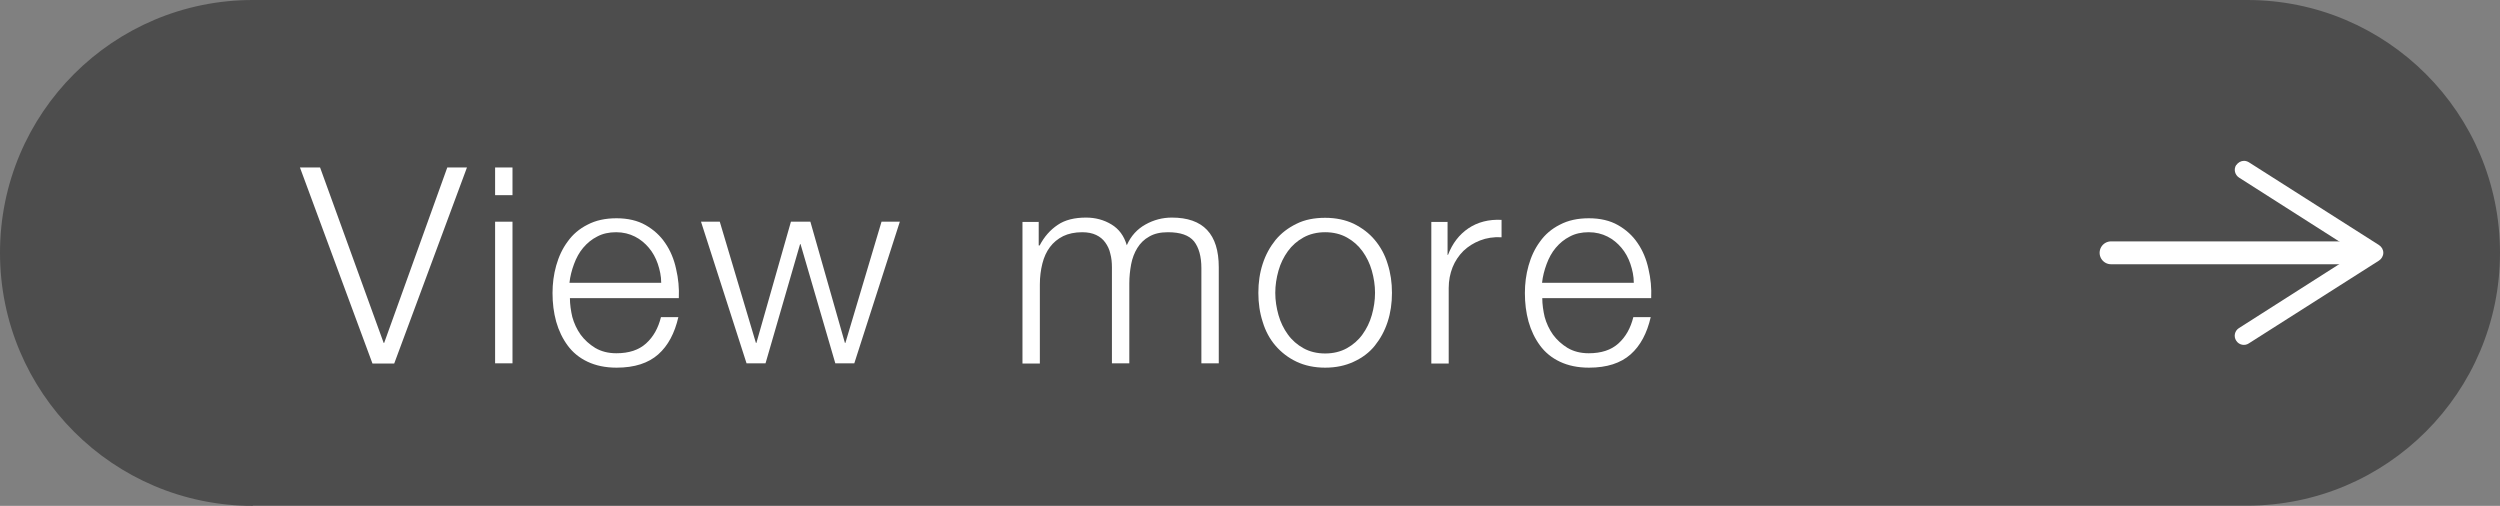 <?xml version="1.0" encoding="UTF-8"?><svg id="_レイヤー_2" xmlns="http://www.w3.org/2000/svg" viewBox="0 0 109.27 22.11"><rect x="0" y="0" width="109.27" height="22.11" fill="#808080" stroke="none"/><g id="_レイヤー_1-2"><path d="M11.05,22.11C4.95,22.11,0,17.16,0,11.05S4.95,0,11.05,0h87.17c6.1,0,11.05,4.95,11.05,11.05s-4.95,11.05-11.05,11.05H11.05Z" style="fill:#4d4d4d;"/><line x1="103.21" y1="11.05" x2="92.27" y2="11.05" style="fill:none; stroke:#fff; stroke-linecap:round; stroke-miterlimit:10;"/><path d="M97.74,7.21c-.12.19-.06.43.12.55l5.16,3.29-5.16,3.29c-.19.12-.24.37-.12.55.12.19.37.24.55.12l5.69-3.62c.11-.07.19-.2.19-.34s-.07-.26-.19-.34l-5.69-3.62c-.07-.04-.14-.06-.21-.06-.13,0-.26.07-.34.19Z" style="fill:#fff;"/><path d="M13.99,7.32l2.78,7.67h.02l2.76-7.67h.86l-3.18,8.57h-.95l-3.17-8.57h.86Z" style="fill:#fff;"/><path d="M22.4,7.32v1.21h-.76v-1.21h.76ZM22.4,9.69v6.19h-.76v-6.19h.76Z" style="fill:#fff;"/><path d="M25.01,13.84c.08.29.2.55.37.79.17.23.38.42.64.58.26.15.56.23.92.23.55,0,.98-.14,1.3-.43s.53-.67.65-1.15h.76c-.16.7-.45,1.25-.88,1.63-.43.38-1.03.58-1.82.58-.49,0-.91-.09-1.27-.26s-.65-.41-.87-.71-.39-.65-.5-1.04c-.11-.4-.16-.81-.16-1.25,0-.41.05-.81.16-1.2.11-.39.27-.74.5-1.05.22-.31.51-.56.87-.74.36-.19.78-.28,1.27-.28s.92.1,1.27.3c.35.2.64.46.86.79.22.32.38.7.47,1.12.1.42.14.85.12,1.28h-4.76c0,.27.04.55.11.85ZM28.75,11.53c-.09-.26-.22-.5-.39-.7s-.37-.37-.61-.49c-.24-.12-.51-.19-.82-.19s-.59.06-.83.19c-.24.12-.44.29-.61.49s-.3.44-.4.71c-.1.27-.17.54-.2.82h4.01c0-.29-.06-.56-.15-.83Z" style="fill:#fff;"/><path d="M31.46,9.69l1.58,5.3h.02l1.51-5.3h.85l1.51,5.3h.02l1.58-5.3h.8l-1.99,6.19h-.83l-1.52-5.21h-.02l-1.51,5.21h-.83l-1.99-6.19h.8Z" style="fill:#fff;"/><path d="M45.4,9.69v1.04h.04c.2-.38.46-.68.79-.9.32-.22.74-.32,1.24-.32.41,0,.78.1,1.11.3.33.2.55.5.67.91.18-.41.46-.71.82-.91.36-.2.74-.3,1.15-.3,1.37,0,2.05.72,2.05,2.17v4.2h-.76v-4.16c0-.51-.11-.9-.32-1.17-.22-.27-.6-.4-1.14-.4-.33,0-.6.06-.82.19-.22.12-.39.29-.52.5-.13.21-.22.45-.27.71-.05.27-.08.55-.08.83v3.5h-.76v-4.2c0-.21-.02-.41-.07-.59-.04-.19-.12-.35-.22-.49-.1-.14-.23-.25-.4-.33s-.37-.12-.61-.12c-.32,0-.6.06-.83.17-.24.12-.43.28-.58.48s-.26.44-.33.72c-.07.28-.11.58-.11.91v3.46h-.76v-6.19h.7Z" style="fill:#fff;"/><path d="M59.17,9.78c.36.18.67.41.92.71.25.3.44.64.56,1.04.13.4.19.82.19,1.27s-.06.87-.19,1.27c-.13.4-.32.74-.56,1.04s-.55.53-.92.7c-.36.17-.78.26-1.25.26s-.89-.09-1.25-.26c-.36-.17-.67-.41-.92-.7s-.44-.64-.56-1.04c-.13-.4-.19-.82-.19-1.27s.06-.87.19-1.27c.13-.4.32-.74.56-1.04.25-.3.55-.53.92-.71.36-.18.78-.26,1.25-.26s.89.09,1.25.26ZM56.97,10.38c-.27.15-.5.35-.68.6s-.32.53-.41.85c-.09.32-.14.64-.14.97s.05.65.14.97c.09.32.23.6.41.85s.41.45.68.6c.27.15.59.23.95.23s.68-.08.95-.23c.27-.15.5-.35.68-.6.18-.25.32-.53.41-.85.09-.32.14-.64.14-.97s-.05-.65-.14-.97c-.09-.32-.23-.6-.41-.85-.18-.25-.41-.45-.68-.6-.27-.15-.59-.23-.95-.23s-.68.08-.95.23Z" style="fill:#fff;"/><path d="M63.27,9.69v1.45h.02c.19-.5.49-.89.89-1.16.4-.27.89-.4,1.45-.37v.76c-.34-.02-.66.03-.94.14-.28.11-.52.26-.73.46-.2.2-.36.44-.47.71-.11.28-.17.58-.17.91v3.3h-.76v-6.19h.7Z" style="fill:#fff;"/><path d="M67.51,13.84c.08.29.2.55.37.79.17.23.38.42.64.58.26.15.56.23.92.23.55,0,.98-.14,1.3-.43s.53-.67.65-1.15h.76c-.16.7-.45,1.25-.88,1.63-.43.38-1.03.58-1.82.58-.49,0-.91-.09-1.27-.26s-.65-.41-.87-.71-.39-.65-.5-1.04c-.11-.4-.16-.81-.16-1.25,0-.41.05-.81.16-1.2.11-.39.27-.74.5-1.05.22-.31.51-.56.87-.74.36-.19.78-.28,1.27-.28s.92.1,1.27.3c.35.2.64.46.86.79.22.32.38.7.47,1.12.1.42.14.85.12,1.28h-4.76c0,.27.04.55.11.85ZM71.26,11.53c-.09-.26-.22-.5-.39-.7s-.37-.37-.61-.49c-.24-.12-.51-.19-.82-.19s-.59.06-.83.19c-.24.12-.44.29-.61.49s-.3.44-.4.71c-.1.27-.17.54-.2.82h4.01c0-.29-.06-.56-.15-.83Z" style="fill:#fff;"/></g></svg>
